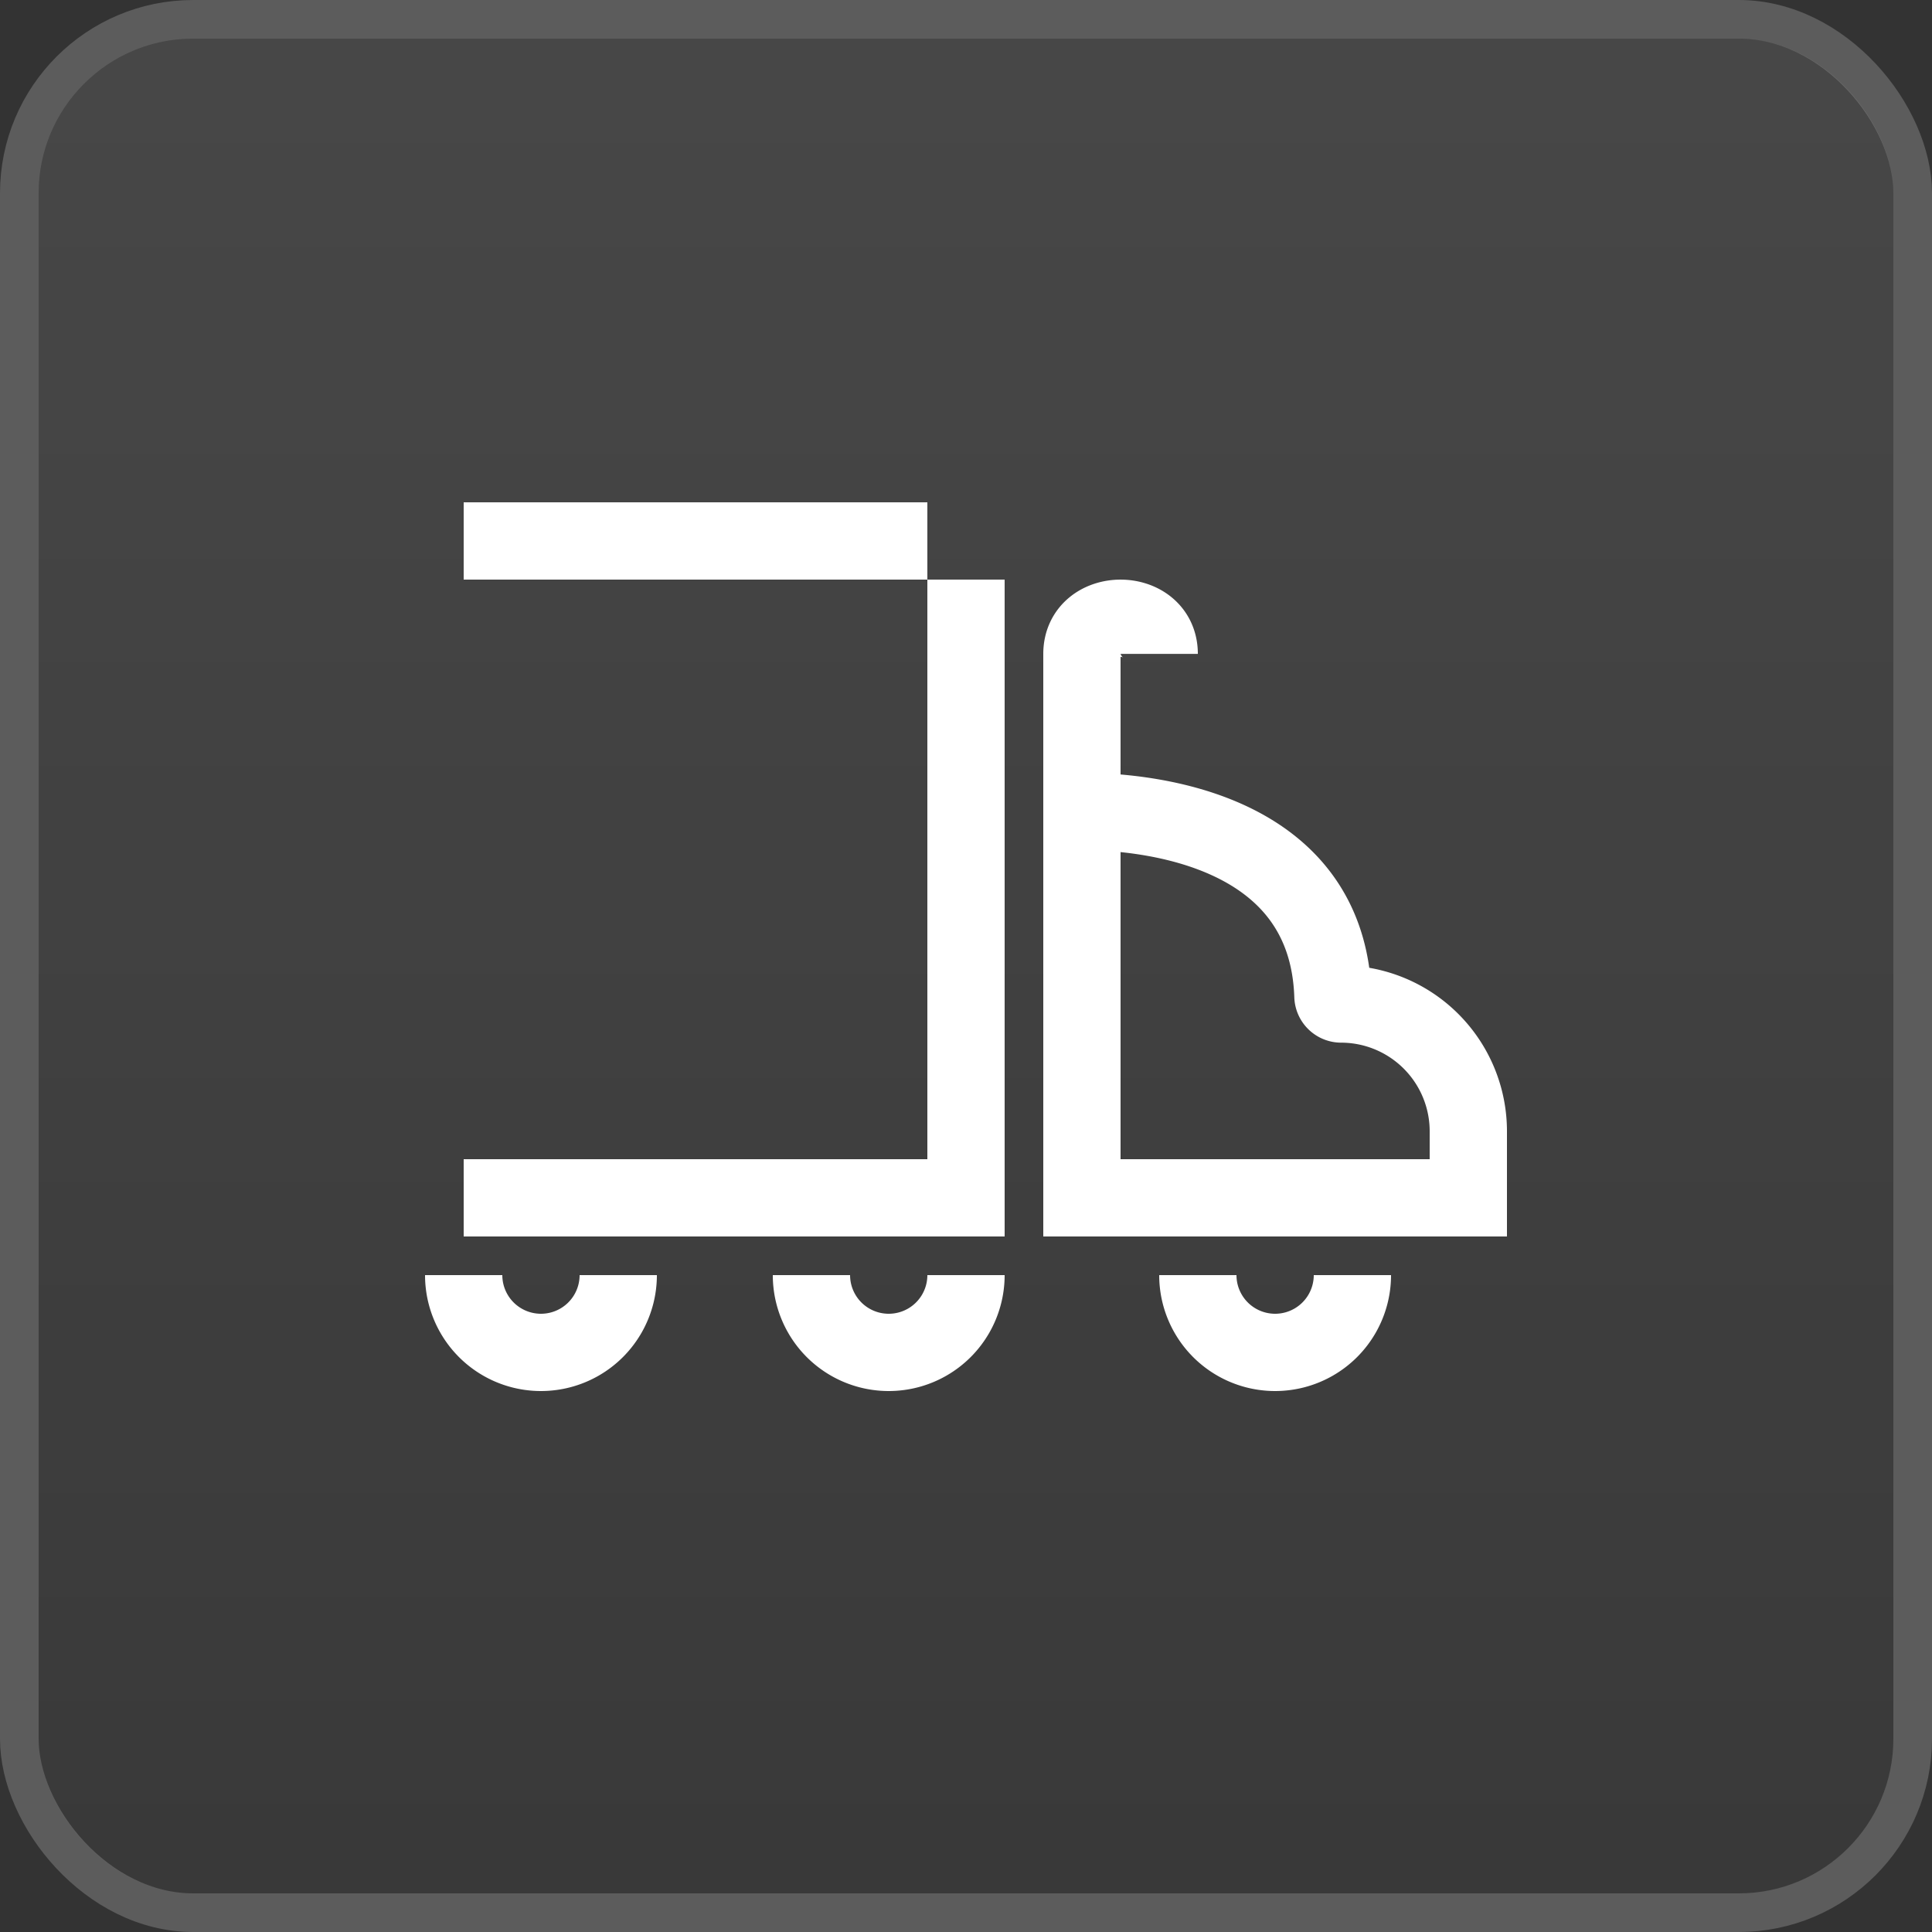 <svg xmlns="http://www.w3.org/2000/svg" fill="none" height="50" width="50"><rect width="100%" height="100%" fill="#333333" stroke="none"/><rect fill-opacity=".1" fill="url(#paint0_linear_51597_40551)" rx="4" height="48" width="48" y="1" x="1"></rect><rect stroke-opacity=".2" stroke="#fff" rx="4.5" height="49" width="49" y=".5" x=".5"></rect><path stroke-width="2" stroke="#fff" d="M28 21v10h10v-1.722a3.294 3.294 0 0 0-3.294-3.294.214.214 0 0 1-.21-.209C34.353 21.485 29.768 21 28 21zm-3-6v16H12m12-17H12m23 19a2 2 0 1 1-4 0m-6 0a2 2 0 1 1-4 0m-5 0a2 2 0 1 1-4 0m16-12.5v-3.577c0-1.23 2-1.23 2 0"></path><defs><linearGradient gradientUnits="userSpaceOnUse" y2="49" x2="25" y1="1" x1="25" id="paint0_linear_51597_40551"><stop stop-color="#fff"></stop><stop stop-opacity=".3" stop-color="#fff" offset="1"></stop></linearGradient></defs></svg>